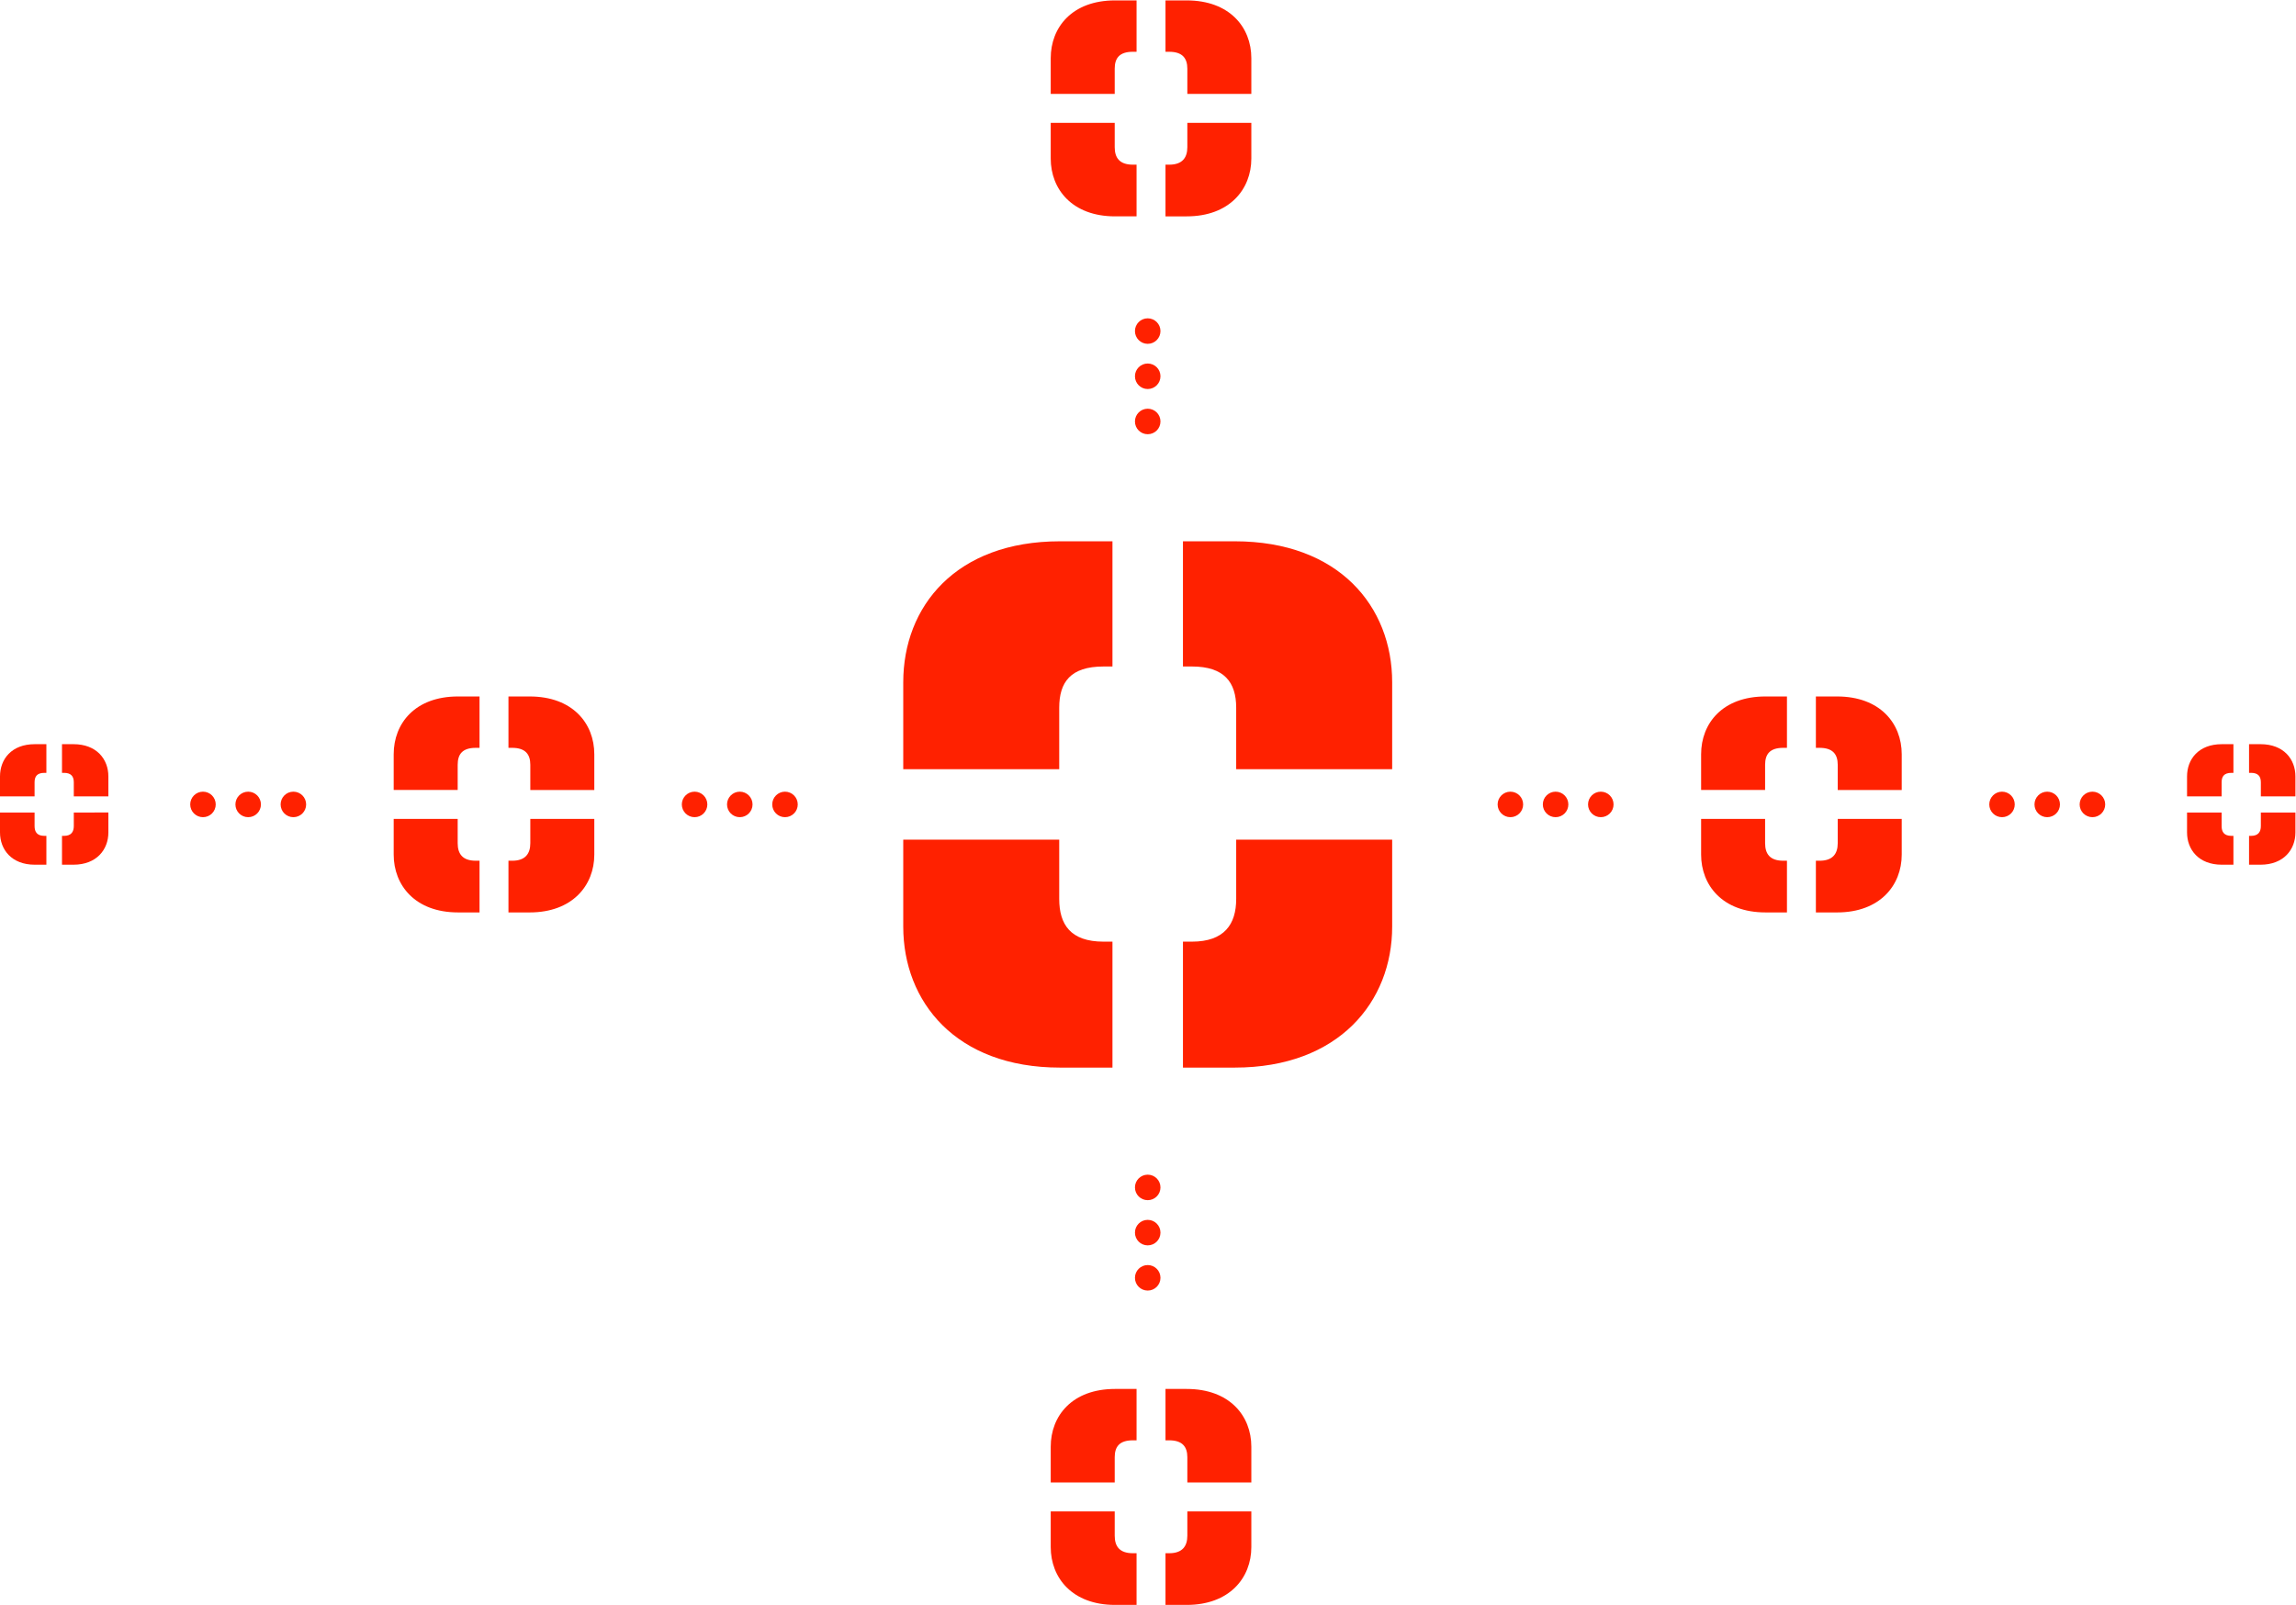 <?xml version="1.0" encoding="UTF-8" standalone="no"?>
<!-- Created with Inkscape (http://www.inkscape.org/) -->

<svg
   version="1.1"
   id="svg2"
   width="1439.347"
   height="1006.333"
   viewBox="0 0 1439.347 1006.333"
   sodipodi:docname="EPOD_Hub_Icon.eps"
   xmlns:inkscape="http://www.inkscape.org/namespaces/inkscape"
   xmlns:sodipodi="http://sodipodi.sourceforge.net/DTD/sodipodi-0.dtd"
   xmlns="http://www.w3.org/2000/svg"
   xmlns:svg="http://www.w3.org/2000/svg">
  <defs
     id="defs6" />
  <sodipodi:namedview
     id="namedview4"
     pagecolor="#ffffff"
     bordercolor="#000000"
     borderopacity="0.25"
     inkscape:showpageshadow="2"
     inkscape:pageopacity="0.0"
     inkscape:pagecheckerboard="0"
     inkscape:deskcolor="#d1d1d1" />
  <g
     id="g8"
     inkscape:groupmode="layer"
     inkscape:label="ink_ext_XXXXXX"
     transform="matrix(1.333,0,0,-1.333,0,1006.333)">
    <g
       id="g10"
       transform="scale(0.1)">
      <path
         d="m 5337.56,5992.02 c 0,33.2 26.8,60 60,60 v 0 c 33.18,0 60,-26.8 60,-60 v 0 c 0,-33 -26.82,-60 -60,-60 v 0 c -33.2,0 -60,27 -60,60 z m 0,-212.6 c 0,33.2 26.8,60 60,60 v 0 c 33.18,0 60,-26.8 60,-60 v 0 c 0,-33 -26.82,-60 -60,-60 v 0 c -33.2,0 -60,27 -60,60 z m 0,-212.6 c 0,33.2 26.8,60 60,60 v 0 c 33.18,0 60,-26.8 60,-60 v 0 c 0,-33.2 -26.82,-60 -60,-60 v 0 c -33.2,0 -60,26.8 -60,60"
         style="fill:#FF2100;fill-opacity:1;fill-rule:nonzero;stroke:none"
         id="path12" />
      <path
         d="m 5337.56,1963.81 c 0,33.21 26.8,60 60,60 v 0 c 33.18,0 60,-26.79 60,-60 v 0 c 0,-33.18 -26.82,-60 -60,-60 v 0 c -33.2,0 -60,26.82 -60,60 z m 0,-212.59 c 0,33.2 26.8,60 60,60 v 0 c 33.18,0 60,-26.8 60,-60 v 0 c 0,-33.21 -26.82,-60 -60,-60 v 0 c -33.2,0 -60,26.79 -60,60 z m 0,-212.6 c 0,33.2 26.8,60 60,60 v 0 c 33.18,0 60,-26.8 60,-60 v 0 c 0,-33.2 -26.82,-60 -60,-60 v 0 c -33.2,0 -60,26.8 -60,60"
         style="fill:#FF2100;fill-opacity:1;fill-rule:nonzero;stroke:none"
         id="path14" />
      <path
         d="m 7043.15,3765.42 c 0,33 27.01,60 60,60 v 0 c 33.2,0 60,-27 60,-60 v 0 c 0,-33.21 -26.8,-60 -60,-60 v 0 c -32.99,0 -60,26.79 -60,60 z m 212.59,0 c 0,33 27.02,60 60,60 v 0 c 33.21,0 60,-27 60,-60 v 0 c 0,-33.21 -26.79,-60 -60,-60 v 0 c -32.98,0 -60,26.79 -60,60 z m 212.62,0 c 0,33 26.99,60 60,60 v 0 c 33.19,0 60,-27 60,-60 v 0 c 0,-33.21 -26.81,-60 -60,-60 v 0 c -33.01,0 -60,26.79 -60,60"
         style="fill:#FF2100;fill-opacity:1;fill-rule:nonzero;stroke:none"
         id="path16" />
      <path
         d="m 9355.35,3765.42 c 0,33 26.8,60 60,60 v 0 c 33.01,0 59.81,-27 59.81,-60 v 0 c 0,-33.21 -26.8,-60 -59.81,-60 v 0 c -33.2,0 -60,26.79 -60,60 z m 212.6,0 c 0,33 26.8,60 59.81,60 v 0 c 33.2,0 60,-27 60,-60 v 0 c 0,-33.21 -26.8,-60 -60,-60 v 0 c -33.01,0 -59.81,26.79 -59.81,60 z m 212.4,0 c 0,33 27,60 60.2,60 v 0 c 33.01,0 60,-27 60,-60 v 0 c 0,-33.21 -26.99,-60 -60,-60 v 0 c -33.2,0 -60.2,26.79 -60.2,60"
         style="fill:#FF2100;fill-opacity:1;fill-rule:nonzero;stroke:none"
         id="path18" />
      <path
         d="m 3206.55,3765.42 c 0,33 27.01,60 60,60 v 0 c 33.2,0 60,-27 60,-60 v 0 c 0,-33.21 -26.8,-60 -60,-60 v 0 c -32.99,0 -60,26.79 -60,60 z m 212.59,0 c 0,33 27.01,60 60,60 v 0 c 33.21,0 60,-27 60,-60 v 0 c 0,-33.21 -26.79,-60 -60,-60 v 0 c -32.99,0 -60,26.79 -60,60 z m 212.62,0 c 0,33 26.99,60 60,60 v 0 c 33.18,0 60,-27 60,-60 v 0 c 0,-33.21 -26.82,-60 -60,-60 v 0 c -33.01,0 -60,26.79 -60,60"
         style="fill:#FF2100;fill-opacity:1;fill-rule:nonzero;stroke:none"
         id="path20" />
      <path
         d="m 894.555,3765.42 c 0,33 27,60 60,60 v 0 c 33.203,0 59.995,-27 59.995,-60 v 0 c 0,-33.21 -26.792,-60 -59.995,-60 v 0 c -33,0 -60,26.79 -60,60 z m 212.595,0 c 0,33 26.8,60 60,60 v 0 c 33.2,0 60,-27 60,-60 v 0 c 0,-33.21 -26.8,-60 -60,-60 v 0 c -33.2,0 -60,26.79 -60,60 z m 212.6,0 c 0,33 26.8,60 60,60 v 0 c 33.2,0 60,-27 60,-60 v 0 c 0,-33.21 -26.8,-60 -60,-60 v 0 c -33.2,0 -60,26.79 -60,60"
         style="fill:#FF2100;fill-opacity:1;fill-rule:nonzero;stroke:none"
         id="path22" />
      <path
         d="m 5884.89,7107.58 v 167.86 c 0,146.14 -102.74,272.04 -303.9,272.04 h -99.82 v -241.66 h 17.34 c 62.24,0 85.4,-30.38 85.4,-79.58 v -118.66 z m -557.12,198.24 h 17.36 v 241.66 h -101.3 c -201.14,0 -302.42,-125.9 -302.42,-272.04 v -167.86 h 300.98 v 118.66 c 0,49.2 21.72,79.58 85.38,79.58 m -386.36,-334.28 v -167.86 c 0,-144.7 101.28,-272.06 302.42,-272.06 h 101.3 v 243.12 h -17.36 c -63.66,0 -85.38,33.28 -85.38,82.48 v 114.32 z m 557.1,-196.8 h -17.34 v -243.12 h 99.82 c 201.16,0 303.9,127.36 303.9,272.06 v 167.86 h -300.98 v -114.32 c 0,-49.2 -23.16,-82.48 -85.4,-82.48"
         style="fill:#FF2100;fill-opacity:1;fill-rule:nonzero;stroke:none"
         id="path24" />
      <path
         d="M 5884.89,575.961 V 743.82 c 0,146.141 -102.74,272.04 -303.9,272.04 h -99.82 V 774.199 h 17.34 c 62.24,0 85.4,-30.379 85.4,-79.578 v -118.66 z m -557.12,198.238 h 17.36 v 241.661 h -101.3 c -201.14,0 -302.42,-125.899 -302.42,-272.04 V 575.961 h 300.98 v 118.66 c 0,49.199 21.72,79.578 85.38,79.578 M 4941.41,439.922 V 272.059 C 4941.41,127.359 5042.69,0 5243.83,0 h 101.3 v 243.121 h -17.36 c -63.66,0 -85.38,33.281 -85.38,82.481 v 114.32 z m 557.1,-196.801 h -17.34 V 0 h 99.82 c 201.16,0 303.9,127.359 303.9,272.059 v 167.863 h -300.98 v -114.32 c 0,-49.2 -23.16,-82.481 -85.4,-82.481"
         style="fill:#FF2100;fill-opacity:1;fill-rule:nonzero;stroke:none"
         id="path26" />
      <path
         d="m 2794.95,3833.36 v 167.86 c 0,146.14 -102.74,272.04 -303.9,272.04 h -99.82 V 4031.6 h 17.34 c 62.24,0 85.4,-30.38 85.4,-79.58 v -118.66 z m -557.12,198.24 h 17.36 v 241.66 h -101.3 c -201.14,0 -302.42,-125.9 -302.42,-272.04 v -167.86 h 300.98 v 118.66 c 0,49.2 21.72,79.58 85.38,79.58 m -386.36,-334.28 v -167.86 c 0,-144.7 101.28,-272.06 302.42,-272.06 h 101.3 v 243.12 h -17.36 c -63.66,0 -85.38,33.28 -85.38,82.48 v 114.32 z m 557.1,-196.8 h -17.34 V 3257.4 h 99.82 c 201.16,0 303.9,127.36 303.9,272.06 v 167.86 H 2493.97 V 3583 c 0,-49.2 -23.16,-82.48 -85.4,-82.48"
         style="fill:#FF2100;fill-opacity:1;fill-rule:nonzero;stroke:none"
         id="path28" />
      <path
         d="m 8943.59,3833.36 v 167.86 c 0,146.14 -102.74,272.04 -303.9,272.04 h -99.82 V 4031.6 h 17.34 c 62.24,0 85.4,-30.38 85.4,-79.58 v -118.66 z m -557.12,198.24 h 17.36 v 241.66 h -101.3 c -201.14,0 -302.42,-125.9 -302.42,-272.04 v -167.86 h 300.98 v 118.66 c 0,49.2 21.72,79.58 85.38,79.58 m -386.36,-334.28 v -167.86 c 0,-144.7 101.28,-272.06 302.42,-272.06 h 101.3 v 243.12 h -17.36 c -63.66,0 -85.38,33.28 -85.38,82.48 v 114.32 z m 557.1,-196.8 h -17.34 V 3257.4 h 99.82 c 201.16,0 303.9,127.36 303.9,272.06 v 167.86 H 8642.61 V 3583 c 0,-49.2 -23.16,-82.48 -85.4,-82.48"
         style="fill:#FF2100;fill-opacity:1;fill-rule:nonzero;stroke:none"
         id="path30" />
      <path
         d="m 10795.1,3803.3 v 93.68 c 0,81.56 -55.5,151.82 -164.2,151.82 h -53.9 v -134.86 h 9.3 c 33.7,0 46.2,-16.96 46.2,-44.42 v -66.22 z m -301,110.64 h 9.4 v 134.86 h -54.7 c -108.7,0 -163.4,-70.26 -163.4,-151.82 v -93.68 h 162.6 v 66.22 c 0,27.46 11.7,44.42 46.1,44.42 m -208.7,-186.56 v -93.68 c 0,-80.76 54.7,-151.82 163.4,-151.82 h 54.7 v 135.66 h -9.4 c -34.4,0 -46.1,18.58 -46.1,46.04 v 63.8 z m 300.9,-109.84 h -9.3 v -135.66 h 53.9 c 108.7,0 164.2,71.06 164.2,151.82 v 93.68 h -162.6 v -63.8 c 0,-27.46 -12.5,-46.04 -46.2,-46.04"
         style="fill:#FF2100;fill-opacity:1;fill-rule:nonzero;stroke:none"
         id="path32" />
      <path
         d="m 509.68,3803.3 v 93.68 c 0,81.56 -55.5,151.82 -164.16,151.82 h -53.942 v -134.86 h 9.383 c 33.617,0 46.117,-16.96 46.117,-44.42 v -66.22 z m -300.961,110.64 h 9.383 V 4048.8 H 163.379 C 54.719,4048.8 0,3978.54 0,3896.98 v -93.68 h 162.602 v 66.22 c 0,27.46 11.738,44.42 46.117,44.42 M 0,3727.38 v -93.68 c 0,-80.76 54.719,-151.82 163.379,-151.82 h 54.723 v 135.66 h -9.383 c -34.379,0 -46.117,18.58 -46.117,46.04 v 63.8 z m 300.961,-109.84 h -9.383 v -135.66 h 53.942 c 108.66,0 164.16,71.06 164.16,151.82 v 93.68 H 347.078 v -63.8 c 0,-27.46 -12.5,-46.04 -46.117,-46.04"
         style="fill:#FF2100;fill-opacity:1;fill-rule:nonzero;stroke:none"
         id="path34" />
      <path
         d="m 6547.19,3931.12 v 409.06 c 0,356.16 -250.4,663 -740.62,663 h -243.28 v -588.96 h 42.3 c 151.66,0 208.08,-74.04 208.08,-193.9 v -289.2 z m -1357.7,483.1 h 42.28 v 588.96 h -246.86 c -490.2,0 -737.04,-306.84 -737.04,-663 v -409.06 h 733.52 v 289.2 c 0,119.86 52.92,193.9 208.1,193.9 M 4247.87,3599.6 v -409.1 c 0,-352.66 246.84,-663 737.04,-663 h 246.86 v 592.46 h -42.28 c -155.18,0 -208.1,81.14 -208.1,201 v 278.64 z m 1357.72,-479.64 h -42.3 V 2527.5 h 243.28 c 490.22,0 740.62,310.34 740.62,663 v 409.1 h -733.52 v -278.64 c 0,-119.86 -56.42,-201 -208.08,-201"
         style="fill:#FF2100;fill-opacity:1;fill-rule:nonzero;stroke:none"
         id="path36" />
    </g>
  </g>
</svg>
